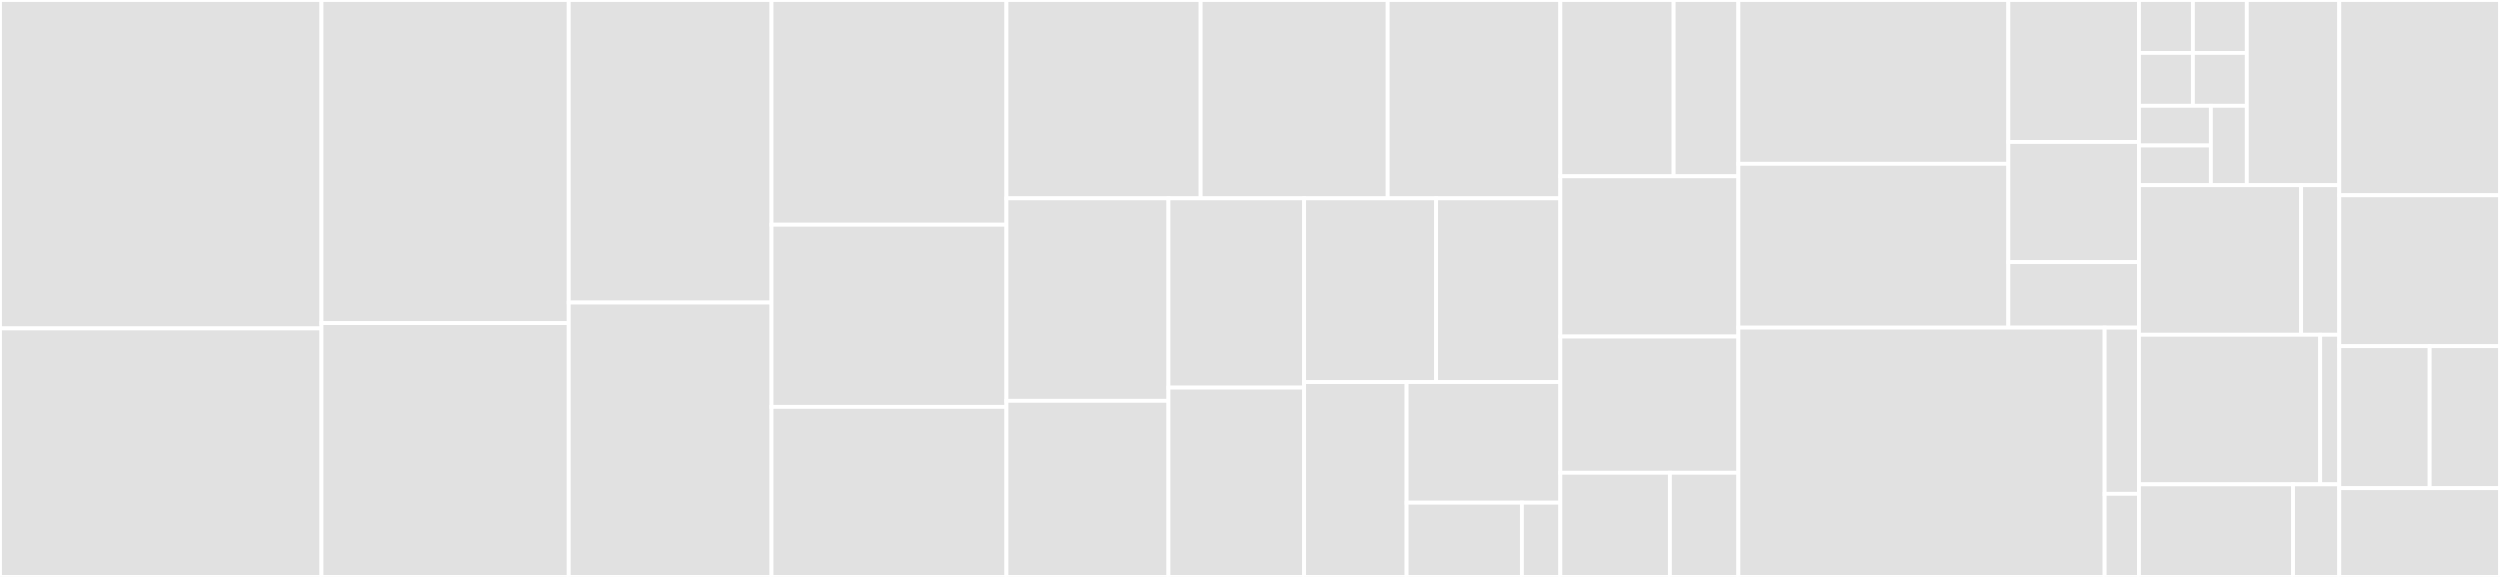 <svg baseProfile="full" width="650" height="150" viewBox="0 0 650 150" version="1.1"
xmlns="http://www.w3.org/2000/svg" xmlns:ev="http://www.w3.org/2001/xml-events"
xmlns:xlink="http://www.w3.org/1999/xlink">

<rect x="0" y="0" width="650" height="150" fill="#333333" stroke="none"/>

<style>rect.s{mask:url(#mask);}</style>
<defs>
  <pattern id="white" width="4" height="4" patternUnits="userSpaceOnUse" patternTransform="rotate(45)">
    <rect width="2" height="2" transform="translate(0,0)" fill="white"></rect>
  </pattern>
  <mask id="mask">
    <rect x="0" y="0" width="100%" height="100%" fill="url(#white)"></rect>
  </mask>
</defs>

<rect x="0" y="0" width="83.581" height="85.385" fill="#e1e1e1" stroke="white" stroke-width="1" class=" tooltipped" data-content="app/containers/message/utils.js"><title>app/containers/message/utils.js</title></rect>
<rect x="0" y="85.385" width="83.581" height="64.615" fill="#e1e1e1" stroke="white" stroke-width="1" class=" tooltipped" data-content="app/containers/message/Markdown.js"><title>app/containers/message/Markdown.js</title></rect>
<rect x="83.581" y="0" width="64.293" height="84.0" fill="#e1e1e1" stroke="white" stroke-width="1" class=" tooltipped" data-content="app/containers/message/Reply.js"><title>app/containers/message/Reply.js</title></rect>
<rect x="83.581" y="84.0" width="64.293" height="66" fill="#e1e1e1" stroke="white" stroke-width="1" class=" tooltipped" data-content="app/containers/message/Audio.js"><title>app/containers/message/Audio.js</title></rect>
<rect x="147.873" y="0" width="52.72" height="78.659" fill="#e1e1e1" stroke="white" stroke-width="1" class=" tooltipped" data-content="app/containers/message/Urls.js"><title>app/containers/message/Urls.js</title></rect>
<rect x="147.873" y="78.659" width="52.72" height="71.341" fill="#e1e1e1" stroke="white" stroke-width="1" class=" tooltipped" data-content="app/containers/message/MarkdownEmojiPlugin.js"><title>app/containers/message/MarkdownEmojiPlugin.js</title></rect>
<rect x="200.593" y="0" width="61.078" height="58.421" fill="#e1e1e1" stroke="white" stroke-width="1" class=" tooltipped" data-content="app/containers/message/Message.js"><title>app/containers/message/Message.js</title></rect>
<rect x="200.593" y="58.421" width="61.078" height="47.368" fill="#e1e1e1" stroke="white" stroke-width="1" class=" tooltipped" data-content="app/containers/message/RepliedThread.js"><title>app/containers/message/RepliedThread.js</title></rect>
<rect x="200.593" y="105.789" width="61.078" height="44.211" fill="#e1e1e1" stroke="white" stroke-width="1" class=" tooltipped" data-content="app/containers/message/Image.js"><title>app/containers/message/Image.js</title></rect>
<rect x="261.672" y="0" width="50.499" height="51.563" fill="#e1e1e1" stroke="white" stroke-width="1" class=" tooltipped" data-content="app/containers/message/Reactions.js"><title>app/containers/message/Reactions.js</title></rect>
<rect x="312.171" y="0" width="48.629" height="51.563" fill="#e1e1e1" stroke="white" stroke-width="1" class=" tooltipped" data-content="app/containers/message/Video.js"><title>app/containers/message/Video.js</title></rect>
<rect x="360.799" y="0" width="44.888" height="51.563" fill="#e1e1e1" stroke="white" stroke-width="1" class=" tooltipped" data-content="app/containers/message/Discussion.js"><title>app/containers/message/Discussion.js</title></rect>
<rect x="261.672" y="51.563" width="42.127" height="52.653" fill="#e1e1e1" stroke="white" stroke-width="1" class=" tooltipped" data-content="app/containers/message/Attachments.js"><title>app/containers/message/Attachments.js</title></rect>
<rect x="261.672" y="104.215" width="42.127" height="45.785" fill="#e1e1e1" stroke="white" stroke-width="1" class=" tooltipped" data-content="app/containers/message/Thread.js"><title>app/containers/message/Thread.js</title></rect>
<rect x="303.799" y="51.563" width="35.269" height="49.219" fill="#e1e1e1" stroke="white" stroke-width="1" class=" tooltipped" data-content="app/containers/message/Broadcast.js"><title>app/containers/message/Broadcast.js</title></rect>
<rect x="303.799" y="100.781" width="35.269" height="49.219" fill="#e1e1e1" stroke="white" stroke-width="1" class=" tooltipped" data-content="app/containers/message/User.js"><title>app/containers/message/User.js</title></rect>
<rect x="339.068" y="51.563" width="34.319" height="47.771" fill="#e1e1e1" stroke="white" stroke-width="1" class=" tooltipped" data-content="app/containers/message/Content.js"><title>app/containers/message/Content.js</title></rect>
<rect x="373.387" y="51.563" width="32.3" height="47.771" fill="#e1e1e1" stroke="white" stroke-width="1" class=" tooltipped" data-content="app/containers/message/Emoji.js"><title>app/containers/message/Emoji.js</title></rect>
<rect x="339.068" y="99.334" width="26.648" height="50.666" fill="#e1e1e1" stroke="white" stroke-width="1" class=" tooltipped" data-content="app/containers/message/MessageError.js"><title>app/containers/message/MessageError.js</title></rect>
<rect x="365.716" y="99.334" width="39.972" height="31.365" fill="#e1e1e1" stroke="white" stroke-width="1" class=" tooltipped" data-content="app/containers/message/MessageAvatar.js"><title>app/containers/message/MessageAvatar.js</title></rect>
<rect x="365.716" y="130.699" width="29.979" height="19.301" fill="#e1e1e1" stroke="white" stroke-width="1" class=" tooltipped" data-content="app/containers/message/styles.js"><title>app/containers/message/styles.js</title></rect>
<rect x="395.695" y="130.699" width="9.993" height="19.301" fill="#e1e1e1" stroke="white" stroke-width="1" class=" tooltipped" data-content="app/containers/message/constants.js"><title>app/containers/message/constants.js</title></rect>
<rect x="405.687" y="0" width="29.458" height="45.833" fill="#e1e1e1" stroke="white" stroke-width="1" class=" tooltipped" data-content="app/containers/Status/index.js"><title>app/containers/Status/index.js</title></rect>
<rect x="435.145" y="0" width="16.833" height="45.833" fill="#e1e1e1" stroke="white" stroke-width="1" class=" tooltipped" data-content="app/containers/Status/Status.js"><title>app/containers/Status/Status.js</title></rect>
<rect x="405.687" y="45.833" width="46.291" height="41.667" fill="#e1e1e1" stroke="white" stroke-width="1" class=" tooltipped" data-content="app/containers/Avatar.js"><title>app/containers/Avatar.js</title></rect>
<rect x="405.687" y="87.5" width="46.291" height="35.417" fill="#e1e1e1" stroke="white" stroke-width="1" class=" tooltipped" data-content="app/containers/RoomTypeIcon.js"><title>app/containers/RoomTypeIcon.js</title></rect>
<rect x="405.687" y="122.917" width="28.487" height="27.083" fill="#e1e1e1" stroke="white" stroke-width="1" class=" tooltipped" data-content="app/containers/EmojiPicker/CustomEmoji.js"><title>app/containers/EmojiPicker/CustomEmoji.js</title></rect>
<rect x="434.174" y="122.917" width="17.804" height="27.083" fill="#e1e1e1" stroke="white" stroke-width="1" class=" tooltipped" data-content="app/containers/DisclosureIndicator.js"><title>app/containers/DisclosureIndicator.js</title></rect>
<rect x="451.978" y="0" width="70.191" height="42.593" fill="#e1e1e1" stroke="white" stroke-width="1" class=" tooltipped" data-content="app/presentation/RoomItem/LastMessage.js"><title>app/presentation/RoomItem/LastMessage.js</title></rect>
<rect x="451.978" y="42.593" width="70.191" height="42.593" fill="#e1e1e1" stroke="white" stroke-width="1" class=" tooltipped" data-content="app/presentation/RoomItem/index.js"><title>app/presentation/RoomItem/index.js</title></rect>
<rect x="522.169" y="0" width="33.963" height="36.914" fill="#e1e1e1" stroke="white" stroke-width="1" class=" tooltipped" data-content="app/presentation/RoomItem/UnreadBadge.js"><title>app/presentation/RoomItem/UnreadBadge.js</title></rect>
<rect x="522.169" y="36.914" width="33.963" height="31.235" fill="#e1e1e1" stroke="white" stroke-width="1" class=" tooltipped" data-content="app/presentation/RoomItem/TypeIcon.js"><title>app/presentation/RoomItem/TypeIcon.js</title></rect>
<rect x="522.169" y="68.148" width="33.963" height="17.037" fill="#e1e1e1" stroke="white" stroke-width="1" class=" tooltipped" data-content="app/presentation/RoomItem/styles.js"><title>app/presentation/RoomItem/styles.js</title></rect>
<rect x="451.978" y="85.185" width="95.227" height="64.815" fill="#e1e1e1" stroke="white" stroke-width="1" class=" tooltipped" data-content="app/lib/realm.js"><title>app/lib/realm.js</title></rect>
<rect x="547.205" y="85.185" width="8.928" height="43.21" fill="#e1e1e1" stroke="white" stroke-width="1" class=" tooltipped" data-content="app/lib/Icons.js"><title>app/lib/Icons.js</title></rect>
<rect x="547.205" y="128.395" width="8.928" height="21.605" fill="#e1e1e1" stroke="white" stroke-width="1" class=" tooltipped" data-content="app/lib/utils.js"><title>app/lib/utils.js</title></rect>
<rect x="556.133" y="0" width="14.021" height="13.757" fill="#e1e1e1" stroke="white" stroke-width="1" class=" tooltipped" data-content="app/i18n/locales/pt-PT.js"><title>app/i18n/locales/pt-PT.js</title></rect>
<rect x="570.153" y="0" width="14.021" height="13.757" fill="#e1e1e1" stroke="white" stroke-width="1" class=" tooltipped" data-content="app/i18n/locales/ru.js"><title>app/i18n/locales/ru.js</title></rect>
<rect x="556.133" y="13.757" width="14.021" height="13.757" fill="#e1e1e1" stroke="white" stroke-width="1" class=" tooltipped" data-content="app/i18n/locales/pt-BR.js"><title>app/i18n/locales/pt-BR.js</title></rect>
<rect x="570.153" y="13.757" width="14.021" height="13.757" fill="#e1e1e1" stroke="white" stroke-width="1" class=" tooltipped" data-content="app/i18n/locales/zh-CN.js"><title>app/i18n/locales/zh-CN.js</title></rect>
<rect x="556.133" y="27.513" width="18.694" height="10.317" fill="#e1e1e1" stroke="white" stroke-width="1" class=" tooltipped" data-content="app/i18n/locales/en.js"><title>app/i18n/locales/en.js</title></rect>
<rect x="556.133" y="37.831" width="18.694" height="10.317" fill="#e1e1e1" stroke="white" stroke-width="1" class=" tooltipped" data-content="app/i18n/locales/fr.js"><title>app/i18n/locales/fr.js</title></rect>
<rect x="574.827" y="27.513" width="9.347" height="20.635" fill="#e1e1e1" stroke="white" stroke-width="1" class=" tooltipped" data-content="app/i18n/locales/de.js"><title>app/i18n/locales/de.js</title></rect>
<rect x="584.174" y="0" width="24.036" height="48.148" fill="#e1e1e1" stroke="white" stroke-width="1" class=" tooltipped" data-content="app/i18n/index.js"><title>app/i18n/index.js</title></rect>
<rect x="556.133" y="48.148" width="42.158" height="38.889" fill="#e1e1e1" stroke="white" stroke-width="1" class=" tooltipped" data-content="app/views/RoomView/Separator.js"><title>app/views/RoomView/Separator.js</title></rect>
<rect x="598.29" y="48.148" width="9.919" height="38.889" fill="#e1e1e1" stroke="white" stroke-width="1" class=" tooltipped" data-content="app/views/Styles.js"><title>app/views/Styles.js</title></rect>
<rect x="556.133" y="87.037" width="47.117" height="38.889" fill="#e1e1e1" stroke="white" stroke-width="1" class=" tooltipped" data-content="app/constants/colors.js"><title>app/constants/colors.js</title></rect>
<rect x="603.25" y="87.037" width="4.96" height="38.889" fill="#e1e1e1" stroke="white" stroke-width="1" class=" tooltipped" data-content="app/constants/messagesStatus.js"><title>app/constants/messagesStatus.js</title></rect>
<rect x="556.133" y="125.926" width="40.059" height="24.074" fill="#e1e1e1" stroke="white" stroke-width="1" class=" tooltipped" data-content="app/utils/deviceInfo.js"><title>app/utils/deviceInfo.js</title></rect>
<rect x="596.192" y="125.926" width="12.018" height="24.074" fill="#e1e1e1" stroke="white" stroke-width="1" class=" tooltipped" data-content="app/utils/openLink/index.ios.js"><title>app/utils/openLink/index.ios.js</title></rect>
<rect x="608.21" y="0" width="41.79" height="50.769" fill="#e1e1e1" stroke="white" stroke-width="1" class=" tooltipped" data-content="storybook/stories/Message.js"><title>storybook/stories/Message.js</title></rect>
<rect x="608.21" y="50.769" width="41.79" height="39.231" fill="#e1e1e1" stroke="white" stroke-width="1" class=" tooltipped" data-content="storybook/stories/index.js"><title>storybook/stories/index.js</title></rect>
<rect x="608.21" y="90" width="23.507" height="36.923" fill="#e1e1e1" stroke="white" stroke-width="1" class=" tooltipped" data-content="storybook/stories/RoomItem.js"><title>storybook/stories/RoomItem.js</title></rect>
<rect x="631.717" y="90" width="18.283" height="36.923" fill="#e1e1e1" stroke="white" stroke-width="1" class=" tooltipped" data-content="storybook/stories/StoriesSeparator.js"><title>storybook/stories/StoriesSeparator.js</title></rect>
<rect x="608.21" y="126.923" width="41.79" height="23.077" fill="#e1e1e1" stroke="white" stroke-width="1" class=" tooltipped" data-content="storybook/index.js"><title>storybook/index.js</title></rect>
</svg>